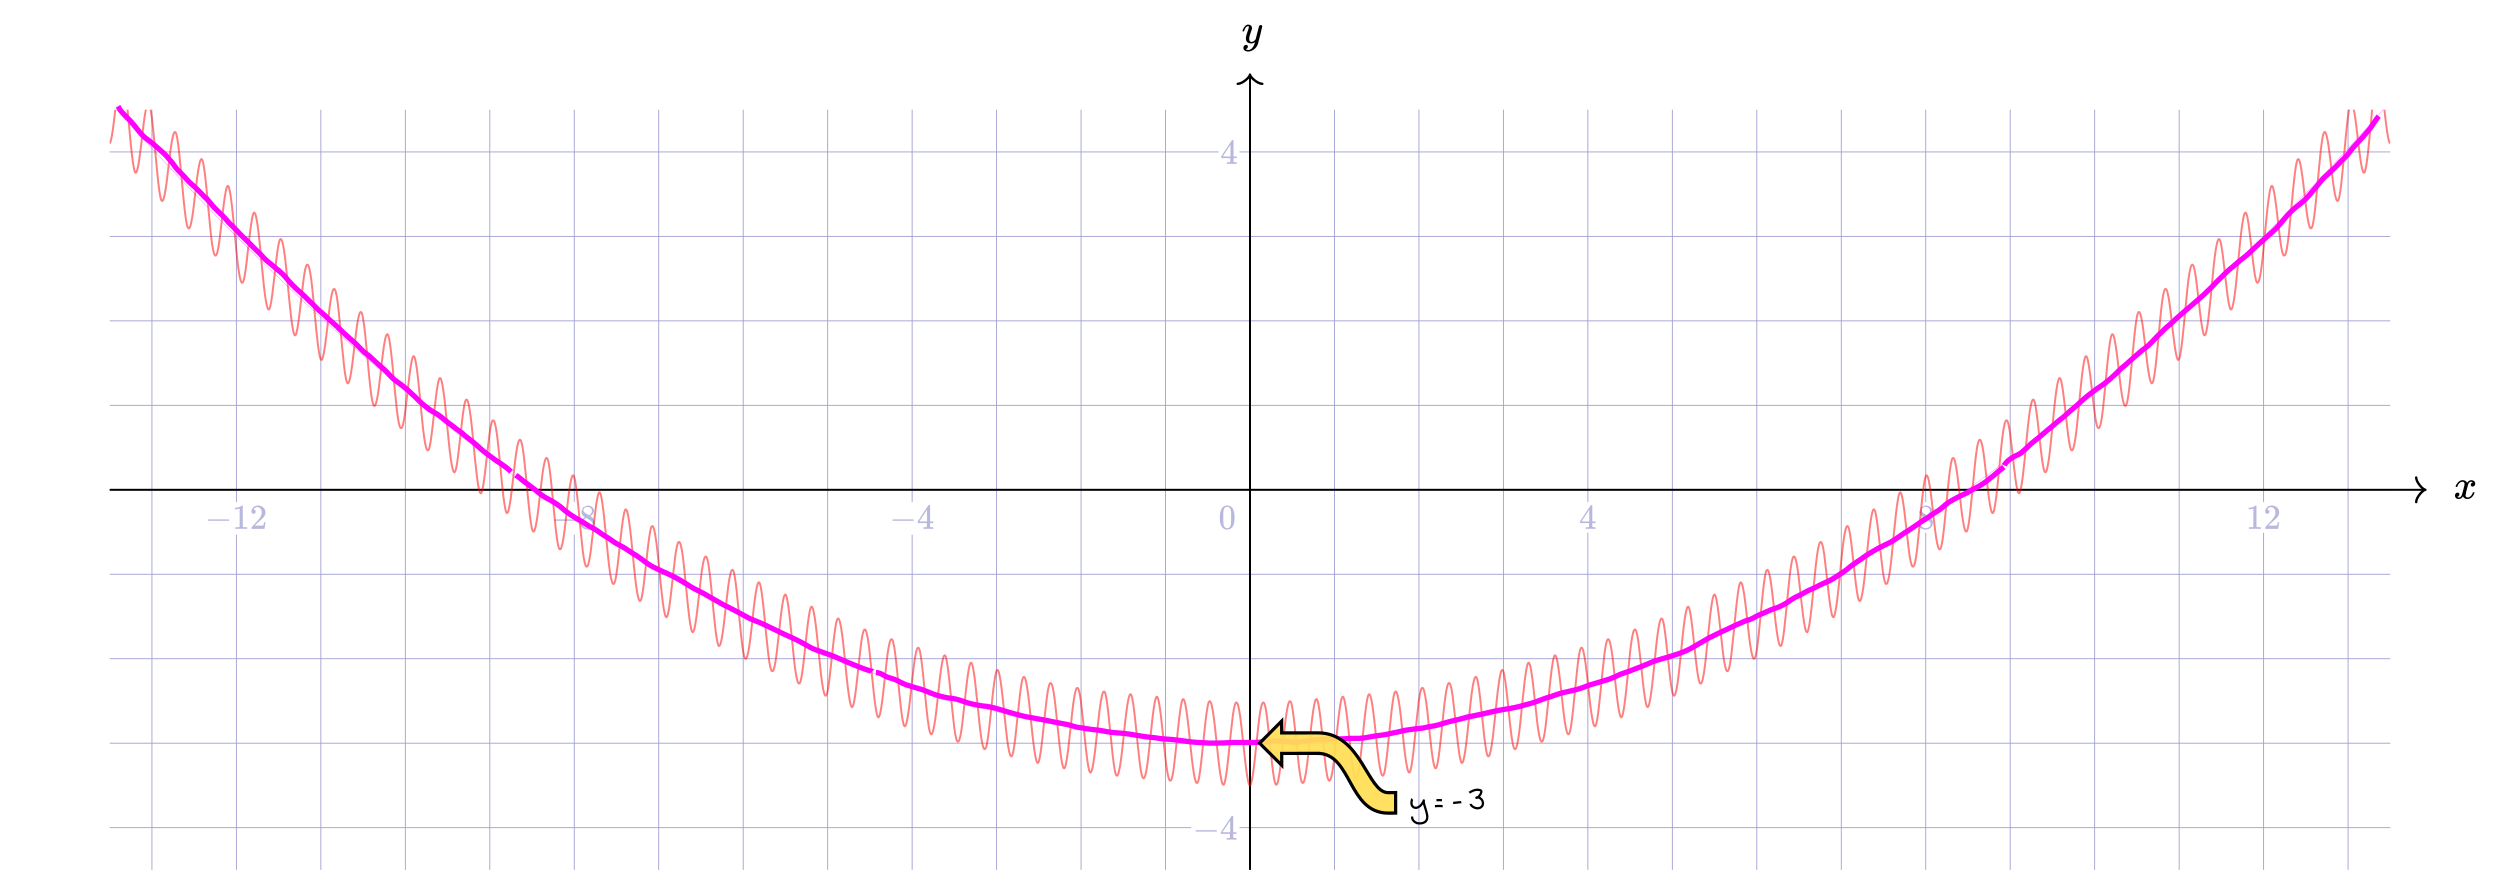 <svg xmlns="http://www.w3.org/2000/svg" xmlns:xlink="http://www.w3.org/1999/xlink" id="svg59" width="1139.5" height="406.5" preserveAspectRatio="none" version="1.1" viewBox="-50 -50 1139.5 406.5"><style id="style1" type="text/css">.grid{stroke:#9e9ed1;stroke-width:.4}.axes{stroke:#000;stroke-width:.9}.axes-arrows{stroke-width:1.1;stroke:#000;fill:none;stroke-linecap:round;stroke-linejoin:round}.axes-labels{stroke:none;fill:#000}.graph{stroke:red;stroke-width:1.7;fill:none}</style><defs id="defs1"><path id="MJMATHI-78" stroke-width="1" d="M52 289q7 42 54 97t116 56q35 0 64-18t43-45q42 63 101 63 37 0 64-22t28-59q0-29-14-47t-27-22-23-4q-19 0-31 11t-12 29q0 46 50 63-11 13-40 13-13 0-19-2-38-16-56-66-60-221-60-258 0-28 16-40t35-12q37 0 73 33t49 81q3 10 6 11t16 2h4q15 0 15-8 0-1-2-11-16-57-62-101T333-11q-70 0-106 63-41-62-94-62h-6q-49 0-70 26T35 71q0 32 19 52t45 20q43 0 43-42 0-20-12-35t-23-20-13-5l-3-1q0-1 6-4t16-7 19-3q36 0 62 45 9 16 23 68t28 108 16 66q5 27 5 39 0 28-15 40t-34 12q-40 0-75-32t-49-82q-2-9-5-10t-16-2H58q-6 6-6 11Z"/><path id="MJMATHI-79" stroke-width="1" d="M21 287q0 14 15 48t48 71 74 36q41 0 66-23t26-64q-2-19-3-21 0-3-16-46t-33-97-16-86q0-43 14-60t42-18q23 0 43 11t31 23 27 33q0 1 5 20t14 59 19 74q38 150 42 157 13 27 43 27 13 0 21-7t11-12 2-9q0-13-49-210T391-23q-28-83-97-132t-138-50q-45 0-79 22t-34 66q0 22 7 37t19 22 20 10 17 3q44 0 44-42 0-20-12-35t-23-20-13-5l-3-1q2-5 19-12t34-7h8q17 0 26 2 33 9 61 38t43 62 23 56 8 30l-6-4q-6-4-19-11T270-6q-20-5-39-5-46 0-81 22t-46 71q-1 7-1 31 0 57 35 149t35 117v14q0 3-4 7t-11 4h-4q-23 0-42-19t-30-41-17-42-8-22q-2-2-16-2H27q-6 6-6 9Z"/><path id="MJMAIN-2212" stroke-width="1" d="M84 237v13l14 20h581q15-8 15-20t-15-20H98q-14 7-14 20Z"/><path id="MJMAIN-31" stroke-width="1" d="m213 578-13-5q-14-5-40-10t-58-7H83v46h19q47 2 87 15t56 24 28 22q2 3 12 3 9 0 17-6V361l1-300q7-7 12-9t24-4 62-2h26V0h-11q-21 3-159 3-136 0-157-3H88v46h64q16 0 25 1t16 3 8 2 6 5 6 4v517Z"/><path id="MJMAIN-32" stroke-width="1" d="M109 429q-27 0-43 18t-16 44q0 71 53 123t132 52q91 0 152-56t62-145q0-43-20-82t-48-68-80-74q-36-31-100-92l-59-56 76-1q157 0 167 5 7 2 24 89v3h40v-3q-1-3-13-91T421 3V0H50v31q0 7 6 15t30 35q29 32 50 56 9 10 34 37t34 37 29 33 28 34 23 30 21 32 15 29 13 32 7 30 3 33q0 63-34 109t-97 46q-33 0-58-17t-35-33-10-19q0-1 5-1 18 0 37-14t19-46q0-25-16-42t-45-18Z"/><path id="MJMAIN-38" stroke-width="1" d="M70 417v77l54 124 124 48q71 0 126-42t55-109q0-30-11-56t-26-42-31-28-26-18-11-8l14-9 28-20q14-10 16-11 75-59 75-149 0-79-58-137T249-22q-90 0-148 51T43 155q0 108 129 180l-18 13q-21 13-27 20-57 49-57 126Zm216-31 6 4 9 6q3 2 10 7t12 10 11 12 11 13 10 16 9 17 5 20 2 22q0 43-29 73t-67 38q-7 1-33 1-41 0-77-26t-37-65q0-23 13-42t26-29 50-32q7-5 11-7l58-38ZM250 21q58 0 100 34t42 82q0 17-5 32t-12 25-22 22-23 18-29 19-27 17q-14 9-30 19t-26 17l-8 5q-6 0-29-17t-48-55-26-82q0-59 43-97t100-39Z"/><path id="MJMAIN-34" stroke-width="1" d="M462 0q-18 3-129 3-116 0-134-3h-9v46h58q7 0 17 2t14 5 7 8q1 2 1 54v50H28v46l151 231q153 232 155 233 2 2 21 2h18l6-6V211h92v-46h-92V66q0-7 6-12 8-7 57-8h29V0h-9ZM293 211v334L74 212l109-1h110Z"/><path id="MJMAIN-30" stroke-width="1" d="M96 585q56 81 153 81 48 0 96-26t78-92q37-83 37-228 0-155-43-237-20-42-55-67t-61-31-51-7q-26 0-52 6t-61 32-55 67q-43 82-43 237 0 174 57 265Zm225 12q-30 32-71 32-42 0-72-32-25-26-33-72t-8-192q0-158 8-208t36-79q28-30 69-30 40 0 68 30 29 30 36 84t8 203q0 145-8 191t-33 73Z"/><clipPath id="trbl_clip_0_1039.5_346.5_0"><path id="path1" d="M0 0h1039.5v346.5H0Z"/></clipPath><clipPath id="trbl_clip_0_1039.5_346.5_0-9"><path id="path1-0" d="M0 0h1039.5v346.5H0Z"/></clipPath></defs><g id="grid"><path id="path2" d="M19.25 346.5V0" class="grid"/><path id="path3" d="M57.75 346.5V193.698m0-14.85V0" class="grid"/><path id="path4" d="M96.25 346.5V0" class="grid"/><path id="path5" d="M134.75 346.5V0" class="grid"/><path id="path6" d="M173.25 346.5V0" class="grid"/><path id="path7" d="M211.75 346.5V193.7m0-14.852V0" class="grid"/><path id="path8" d="M250.25 346.5V0" class="grid"/><path id="path9" d="M288.75 346.5V0" class="grid"/><path id="path10" d="M327.25 346.5V0" class="grid"/><path id="path11" d="M365.75 346.5V193.7m0-14.852V0" class="grid"/><path id="path12" d="M404.25 346.5V0" class="grid"/><path id="path13" d="M442.75 346.5V0" class="grid"/><path id="path14" d="M481.25 346.5V0" class="grid"/><path id="path15" d="M519.75 346.5V0" class="grid"/><path id="path16" d="M558.25 346.5V0" class="grid"/><path id="path17" d="M596.75 346.5V0" class="grid"/><path id="path18" d="M635.25 346.5V0" class="grid"/><path id="path19" d="M673.75 346.5V192.824m0-13.976V0" class="grid"/><path id="path20" d="M712.25 346.5V0" class="grid"/><path id="path21" d="M750.75 346.5V0" class="grid"/><path id="path22" d="M789.25 346.5V0" class="grid"/><path id="path23" d="M827.75 346.5V192.824m0-13.976V0" class="grid"/><path id="path24" d="M866.25 346.5V0" class="grid"/><path id="path25" d="M904.75 346.5V0" class="grid"/><path id="path26" d="M943.25 346.5V0" class="grid"/><path id="path27" d="M981.75 346.5V192.83m0-13.982V0" class="grid"/><path id="path28" d="M1020.25 346.5V0" class="grid"/><path id="path29" d="M0 327.25h492.887m22.064 0H1039.5" class="grid"/><path id="path30" d="M0 288.75h1039.5" class="grid"/><path id="path31" d="M0 250.25h1039.5" class="grid"/><path id="path32" d="M0 211.75h1039.5" class="grid"/><path id="path33" d="M0 173.25h1039.5" class="grid"/><path id="path34" d="M0 134.75h1039.5" class="grid"/><path id="path35" d="M0 96.25h1039.5" class="grid"/><path id="path36" d="M0 57.75h1039.5" class="grid"/><path id="path37" d="M0 19.25h505.475m9.476 0H1039.5" class="grid"/></g><g id="axes"><path id="path38" d="M0 173.25h1055.496" class="axes"/><path id="path39" d="M519.75 346.5V-15.996" class="axes"/></g><g id="axes arrows"><path id="path40" d="M1051.297 167.652c0 2.239 3.149 5.598 4.199 5.598-1.05 0-4.2 3.36-4.2 5.598" class="axes-arrows"/><path id="path41" d="M514.152-11.797c2.239 0 5.598-3.149 5.598-4.199 0 1.05 3.36 4.2 5.598 4.2" class="axes-arrows"/></g><g id="axes labels"><g id="g41" class="axes-labels" transform="matrix(.019 0 0 -.019 1068.292 177.25)"><use xlink:href="#MJMATHI-78" id="use41" x="0" y="0"/></g><g id="g42" class="axes-labels" transform="matrix(.019 0 0 -.019 515.931 -30.392)"><use xlink:href="#MJMATHI-79" id="use42" x="0" y="0"/></g></g><g id="notch labels" style="stroke:none;fill:#b8b8de"><g id="g46" transform="matrix(.016 0 0 -.016 43.371 191.054)"><use xlink:href="#MJMAIN-2212" id="use43" x="0" y="0"/><g id="g45" transform="translate(778)"><use xlink:href="#MJMAIN-31" id="use44"/><use xlink:href="#MJMAIN-32" id="use45" x="500" y="0"/></g></g><g id="g47" transform="matrix(.016 0 0 -.016 201.414 191.056)"><use xlink:href="#MJMAIN-2212" id="use46" x="0" y="0"/><use xlink:href="#MJMAIN-38" id="use47" x="778" y="0"/></g><g id="g49" transform="matrix(.016 0 0 -.016 355.414 191.056)"><use xlink:href="#MJMAIN-2212" id="use48" x="0" y="0"/><use xlink:href="#MJMAIN-34" id="use49" x="778" y="0"/></g><g id="g50" transform="matrix(.016 0 0 -.016 505.37 191.05)"><use xlink:href="#MJMAIN-30" id="use50" x="0" y="0"/></g><g id="g51" transform="matrix(.016 0 0 -.016 669.707 191.05)"><use xlink:href="#MJMAIN-34" id="use51" x="0" y="0"/></g><g id="g52" transform="matrix(.016 0 0 -.016 823.707 191.05)"><use xlink:href="#MJMAIN-38" id="use52" x="0" y="0"/></g><g id="g54" transform="matrix(.016 0 0 -.016 973.661 191.055)"><use xlink:href="#MJMAIN-31" id="use53"/><use xlink:href="#MJMAIN-32" id="use54" x="500" y="0"/></g><g id="g56" transform="matrix(.016 0 0 -.016 493.583 332.711)"><use xlink:href="#MJMAIN-2212" id="use55" x="0" y="0"/><use xlink:href="#MJMAIN-34" id="use56" x="778" y="0"/></g><g id="g57" transform="matrix(.016 0 0 -.016 506.17 24.709)"><use xlink:href="#MJMAIN-34" id="use57" x="0" y="0"/></g></g><g id="layer5"><g id="g58-4" clip-path="url(#trbl_clip_0_1039.5_346.5_0-9)" style="fill:none;fill-opacity:1;stroke:red;stroke-opacity:.502;stroke-width:.9;stroke-dasharray:none" transform="translate(-.037)"><path id="path57-0" d="M0 15.34c1.283-.816 2.567-16.488 3.85-25.601 1.283-9.114 2.567-7.031 3.85 5.429s2.567 30.441 3.85 33.214c1.283 2.772 2.567-10.264 3.85-21.033 1.283-10.769 2.567-13.918 3.85-3.76 1.283 10.16 2.567 29.769 3.85 36.02 1.283 6.252 2.567-2.997 3.85-14.452 1.283-11.454 2.567-19.473 3.85-12.314C32.083 20 33.367 39.787 34.65 49.13s2.567 4.726 3.85-6.392 2.567-23.26 3.85-19.563c1.283 3.697 2.567 22.19 3.85 33.987 1.283 11.798 2.567 12.288 3.85 2.498s2.567-24.981 3.85-24.935c1.283.047 2.567 15.88 3.85 29.296 1.283 13.417 2.567 19.08 3.85 11.502 1.283-7.578 2.567-24.505 3.85-28.01 1.283-3.505 2.567 8.51 3.85 22.579 1.283 14.07 2.567 24.556 3.85 19.895 1.283-4.661 2.567-21.875 3.85-28.551 1.283-6.676 2.567.662 3.85 14.363 1.283 13.701 2.567 28.275 3.85 27.001 1.283-1.274 2.567-17.304 3.85-26.522s2.567-7.043 3.85 5.296c1.283 12.338 2.567 29.936 3.85 32.246 1.283 2.311 2.567-11.163 3.85-22.093s2.567-13.996 3.85-3.908c1.283 10.088 2.567 29.4 3.85 35.205 1.283 5.806 2.567-3.946 3.85-15.625 1.283-11.678 2.567-19.648 3.85-12.523s2.567 26.706 3.85 35.635c1.283 8.928 2.567 3.767 3.85-7.64 1.283-11.406 2.567-23.556 3.85-19.871 1.283 3.685 2.567 22.063 3.85 33.492 1.283 11.43 2.567 11.358 3.85 1.22s2.567-25.413 3.85-25.375c1.283.037 2.567 15.836 3.85 28.941 1.283 13.106 2.567 18.215 3.85 10.238s2.567-25.074 3.85-28.603c1.283-3.528 2.567 8.516 3.85 22.337s2.567 23.787 3.85 18.69c1.283-5.097 2.567-22.574 3.85-29.305 1.283-6.731 2.567.68 3.85 14.197s2.567 27.626 3.85 25.894c1.283-1.731 2.567-18.115 3.85-27.434 1.283-9.319 2.567-7.051 3.85 5.163s2.567 29.421 3.85 31.27c1.283 1.85 2.567-12.06 3.85-23.147 1.283-11.087 2.567-14.068 3.85-4.054s2.567 29.024 3.85 34.381c1.283 5.358 2.567-4.893 3.85-16.791 1.283-11.9 2.567-19.818 3.85-12.728 1.283 7.09 2.567 26.46 3.85 34.973 1.283 8.511 2.567 2.807 3.85-8.884 1.283-11.69 2.567-23.844 3.85-20.173 1.283 3.672 2.567 21.93 3.85 32.988s2.567 10.424 3.85-.058 2.567-25.835 3.85-25.806c1.283.029 2.567 15.788 3.85 28.579 1.283 12.79 2.567 17.343 3.85 8.971s2.567-25.634 3.85-29.185c1.283-3.55 2.567 8.52 3.85 22.09 1.283 13.568 2.567 23.01 3.85 17.479 1.283-5.532 2.567-23.265 3.85-30.05 1.283-6.784 2.567.7 3.85 14.028 1.283 13.328 2.567 26.97 3.85 24.78 1.283-2.188 2.567-18.92 3.85-28.336 1.283-9.417 2.567-7.058 3.85 5.028 1.283 12.086 2.567 28.898 3.85 30.285 1.283 1.387 2.567-12.95 3.85-24.191 1.283-11.242 2.567-14.137 3.85-4.199s2.567 28.639 3.85 33.547c1.283 4.909 2.567-5.837 3.85-17.952 1.283-12.115 2.567-19.979 3.85-12.926 1.283 7.052 2.567 26.206 3.85 34.299s2.567 1.847 3.85-10.123c1.283-11.971 2.567-24.125 3.85-20.467 1.283 3.657 2.567 21.79 3.85 32.473 1.283 10.684 2.567 9.487 3.85-1.335 1.283-10.823 2.567-26.249 3.85-26.228 1.283.02 2.567 15.736 3.85 28.208 1.283 12.472 2.567 16.468 3.85 7.703s2.567-26.187 3.85-29.758c1.283-3.571 2.567 8.523 3.85 21.835 1.283 13.312 2.567 22.228 3.85 16.264 1.283-5.963 2.567-23.948 3.85-30.782 1.283-6.835 2.567.718 3.85 13.854s2.567 26.304 3.85 23.659c1.283-2.645 2.567-19.718 3.85-29.23 1.283-9.51 2.567-7.06 3.85 4.894s2.567 28.366 3.85 29.291c1.283.925 2.567-13.837 3.85-25.228 1.283-11.391 2.567-14.2 3.85-4.341 1.283 9.858 2.567 28.245 3.85 32.703 1.283 4.458 2.567-6.78 3.85-19.107 1.283-12.327 2.567-20.133 3.85-13.12s2.567 25.945 3.85 33.616c1.283 7.672 2.567.887 3.85-11.36s2.567-24.396 3.85-20.754c1.283 3.643 2.567 21.644 3.85 31.95 1.283 10.306 2.567 8.548 3.85-2.611 1.283-11.16 2.567-26.654 3.85-26.642 1.283.013 2.567 15.68 3.85 27.83 1.283 12.149 2.567 15.587 3.85 6.432s2.567-26.73 3.85-30.32c1.283-3.591 2.567 8.522 3.85 21.574 1.283 13.052 2.567 21.439 3.85 15.045s2.567-24.624 3.85-31.507c1.283-6.882 2.567.737 3.85 13.677s2.567 25.631 3.85 22.532c1.283-3.1 2.567-20.51 3.85-30.113 1.283-9.602 2.567-7.061 3.85 4.757 1.283 11.82 2.567 27.826 3.85 28.289 1.283.462 2.567-14.72 3.85-26.257 1.283-11.538 2.567-14.257 3.85-4.481s2.567 27.842 3.85 31.85c1.283 4.006 2.567-7.72 3.85-20.256 1.283-12.535 2.567-20.282 3.85-13.31 1.283 6.972 2.567 25.675 3.85 32.923 1.283 7.248 2.567-.073 3.85-12.592 1.283-12.52 2.567-24.66 3.85-21.034 1.283 3.626 2.567 21.49 3.85 31.416 1.283 9.925 2.567 7.607 3.85-3.887 1.283-11.493 2.567-27.05 3.85-27.045 1.283.004 2.567 15.618 3.85 27.441 1.283 11.823 2.567 14.702 3.85 5.16 1.283-9.54 2.567-27.263 3.85-30.873 1.283-3.609 2.567 8.52 3.85 21.308s2.567 20.643 3.85 13.82c1.283-6.821 2.567-25.291 3.85-32.22 1.283-6.927 2.567.757 3.85 13.496 1.283 12.74 2.567 24.95 3.85 21.397 1.283-3.554 2.567-21.295 3.85-30.986 1.283-9.69 2.567-7.06 3.85 4.62S518.467 308 519.75 308s2.567-15.597 3.85-27.277c1.283-11.68 2.567-14.31 3.85-4.62 1.283 9.691 2.567 27.432 3.85 30.986 1.283 3.554 2.567-8.657 3.85-21.397 1.283-12.74 2.567-20.423 3.85-13.495 1.283 6.928 2.567 25.398 3.85 32.22 1.283 6.822 2.567-1.033 3.85-13.82 1.283-12.789 2.567-24.918 3.85-21.309 1.283 3.61 2.567 21.332 3.85 30.874 1.283 9.541 2.567 6.662 3.85-5.16 1.283-11.824 2.567-27.438 3.85-27.442 1.283-.004 2.567 15.552 3.85 27.045 1.283 11.494 2.567 13.812 3.85 3.887 1.283-9.925 2.567-27.79 3.85-31.416 1.283-3.627 2.567 8.515 3.85 21.034 1.283 12.52 2.567 19.84 3.85 12.592 1.283-7.248 2.567-25.951 3.85-32.923 1.283-6.972 2.567.775 3.85 13.31s2.567 24.262 3.85 20.255c1.283-4.007 2.567-22.073 3.85-31.85 1.283-9.775 2.567-7.056 3.85 4.482 1.283 11.537 2.567 26.72 3.85 26.257 1.283-.463 2.567-16.47 3.85-28.289 1.283-11.818 2.567-14.36 3.85-4.757S614.717 294.2 616 297.3c1.283 3.1 2.567-9.592 3.85-22.532s2.567-20.559 3.85-13.677c1.283 6.883 2.567 25.113 3.85 31.507 1.283 6.394 2.567-1.993 3.85-15.045s2.567-25.165 3.85-21.574c1.283 3.59 2.567 21.165 3.85 30.32 1.283 9.155 2.567 5.717 3.85-6.432 1.283-12.15 2.567-27.817 3.85-27.83 1.283-.012 2.567 15.482 3.85 26.642s2.567 12.917 3.85 2.611 2.567-28.307 3.85-31.95c1.283-3.642 2.567 8.507 3.85 20.754 1.283 12.247 2.567 19.032 3.85 11.36 1.283-7.671 2.567-26.603 3.85-33.616 1.283-7.013 2.567.793 3.85 13.12s2.567 23.565 3.85 19.107c1.283-4.458 2.567-22.845 3.85-32.703 1.283-9.858 2.567-7.05 3.85 4.34 1.283 11.392 2.567 26.154 3.85 25.23 1.283-.926 2.567-17.338 3.85-29.292s2.567-14.404 3.85-4.893c1.283 9.51 2.567 26.584 3.85 29.229 1.283 2.645 2.567-10.523 3.85-23.66 1.283-13.135 2.567-20.688 3.85-13.853 1.283 6.834 2.567 24.819 3.85 30.782 1.283 5.964 2.567-2.952 3.85-16.264s2.567-25.406 3.85-21.835c1.283 3.571 2.567 20.993 3.85 29.758s2.567 4.769 3.85-7.703c1.283-12.472 2.567-28.188 3.85-28.208 1.283-.02 2.567 15.405 3.85 26.228 1.283 10.822 2.567 12.019 3.85 1.335 1.283-10.683 2.567-28.816 3.85-32.473 1.283-3.658 2.567 8.496 3.85 20.467 1.283 11.97 2.567 18.216 3.85 10.123 1.283-8.093 2.567-27.247 3.85-34.3 1.283-7.052 2.567.812 3.85 12.927s2.567 22.86 3.85 17.952c1.283-4.908 2.567-23.61 3.85-33.547 1.283-9.938 2.567-7.043 3.85 4.199 1.283 11.24 2.567 25.578 3.85 24.191 1.283-1.387 2.567-18.199 3.85-30.285 1.283-12.086 2.567-14.445 3.85-5.028 1.283 9.416 2.567 26.148 3.85 28.336 1.283 2.19 2.567-11.452 3.85-24.78 1.283-13.328 2.567-20.812 3.85-14.028 1.283 6.785 2.567 24.518 3.85 30.05 1.283 5.531 2.567-3.911 3.85-17.48s2.567-25.64 3.85-22.089c1.283 3.55 2.567 20.813 3.85 29.185s2.567 3.82 3.85-8.971c1.283-12.79 2.567-28.55 3.85-28.58 1.283-.028 2.567 15.325 3.85 25.807s2.567 11.116 3.85.058 2.567-29.316 3.85-32.988c1.283-3.671 2.567 8.483 3.85 20.173 1.283 11.69 2.567 17.395 3.85 8.884 1.283-8.512 2.567-27.883 3.85-34.973s2.567.829 3.85 12.728c1.283 11.898 2.567 22.149 3.85 16.791 1.283-5.357 2.567-24.367 3.85-34.381s2.567-7.033 3.85 4.054c1.283 11.088 2.567 24.996 3.85 23.147 1.283-1.849 2.567-19.056 3.85-31.27 1.283-12.214 2.567-14.482 3.85-5.163 1.283 9.32 2.567 25.703 3.85 27.434 1.283 1.732 2.567-12.377 3.85-25.894 1.283-13.517 2.567-20.928 3.85-14.197 1.283 6.731 2.567 24.208 3.85 29.305 1.283 5.097 2.567-4.869 3.85-18.69 1.283-13.82 2.567-25.865 3.85-22.337 1.283 3.529 2.567 20.626 3.85 28.603s2.567 2.868 3.85-10.238c1.283-13.105 2.567-28.904 3.85-28.941 1.283-.038 2.567 15.237 3.85 25.375s2.567 10.21 3.85-1.22c1.283-11.429 2.567-29.807 3.85-33.492 1.283-3.685 2.567 8.465 3.85 19.872 1.283 11.406 2.567 16.567 3.85 7.639 1.283-8.929 2.567-28.51 3.85-35.635 1.283-7.125 2.567.845 3.85 12.523 1.283 11.679 2.567 21.43 3.85 15.625s2.567-25.117 3.85-35.205c1.283-10.088 2.567-7.022 3.85 3.908s2.567 24.404 3.85 22.093c1.283-2.31 2.567-19.908 3.85-32.246 1.283-12.339 2.567-14.514 3.85-5.296s2.567 25.248 3.85 26.522c1.283 1.274 2.567-13.3 3.85-27.001s2.567-21.04 3.85-14.363c1.283 6.676 2.567 23.89 3.85 28.551 1.283 4.661 2.567-5.826 3.85-19.895 1.283-14.07 2.567-26.084 3.85-22.579 1.283 3.505 2.567 20.432 3.85 28.01 1.283 7.578 2.567 1.915 3.85-11.502 1.283-13.416 2.567-29.25 3.85-29.296 1.283-.046 2.567 15.145 3.85 24.935s2.567 9.3 3.85-2.498c1.283-11.797 2.567-30.29 3.85-33.987 1.283-3.697 2.567 8.445 3.85 19.563 1.283 11.118 2.567 15.735 3.85 6.392s2.567-29.129 3.85-36.287c1.283-7.16 2.567.86 3.85 12.314 1.283 11.455 2.567 20.704 3.85 14.452 1.283-6.251 2.567-25.86 3.85-36.02 1.283-10.158 2.567-7.009 3.85 3.76s2.567 23.805 3.85 21.033c1.283-2.773 2.567-20.755 3.85-33.214 1.283-12.46 2.567-14.543 3.85-5.43 1.283 9.114 2.567 24.786 3.85 25.602" class="graph" style="fill:none;stroke:red;stroke-width:.9;fill-opacity:1;stroke-opacity:.502;stroke-dasharray:none"/></g></g><g id="layer12" style="display:inline"><g id="g59" clip-path="url(#trbl_clip_0_1039.5_346.5_0)" style="stroke-width:.1;stroke-dasharray:none"><path id="path58" d="M0-3.61A1564.957 1564.957 0 0 0 15.4 13.46a1488.996 1488.996 0 0 0 15.4 16.555 1417.872 1417.872 0 0 0 15.4 16.042 1347.511 1347.511 0 0 0 15.4 15.528A1281.793 1281.793 0 0 0 77 76.599a1220.451 1220.451 0 0 0 15.4 14.502 1159.97 1159.97 0 0 0 15.4 13.988 1104.709 1104.709 0 0 0 15.4 13.475 1050.353 1050.353 0 0 0 15.4 12.962 999.907 999.907 0 0 0 15.4 12.448 952.25 952.25 0 0 0 15.4 11.935 908.156 908.156 0 0 0 15.4 11.422 864.99 864.99 0 0 0 15.4 10.908 825.217 825.217 0 0 0 15.4 10.395 788.651 788.651 0 0 0 15.4 9.882 753.002 753.002 0 0 0 15.4 9.368 721.077 721.077 0 0 0 15.4 8.855 690.05 690.05 0 0 0 15.4 8.342 661.87 661.87 0 0 0 15.4 7.828 635.794 635.794 0 0 0 15.4 7.315 612.334 612.334 0 0 0 15.4 6.802 589.71 589.71 0 0 0 15.4 6.288 569.577 569.577 0 0 0 15.4 5.775 551.828 551.828 0 0 0 15.4 5.262 534.863 534.863 0 0 0 15.4 4.748 520.666 520.666 0 0 0 15.4 4.235 507.222 507.222 0 0 0 15.4 3.722 495.949 495.949 0 0 0 19.25 3.93 484.174 484.174 0 0 0 19.25 3.128 475.363 475.363 0 0 0 19.25 2.326 468.576 468.576 0 0 0 23.1 1.733 461.923 461.923 0 0 0 42.35.176 464.52 464.52 0 0 0 30.8-2.31 470.556 470.556 0 0 0 19.25-2.487 478.77 478.77 0 0 0 19.25-3.288 488.578 488.578 0 0 0 15.4-3.208 498.612 498.612 0 0 0 15.4-3.722 510.303 510.303 0 0 0 15.4-4.235 524.178 524.178 0 0 0 15.4-4.748 539.313 539.313 0 0 0 15.4-5.262 555.707 555.707 0 0 0 15.4-5.775 574.971 574.971 0 0 0 15.4-6.288 595.598 595.598 0 0 0 15.4-6.802 618.161 618.161 0 0 0 15.4-7.315 642.12 642.12 0 0 0 15.4-7.828 668.717 668.717 0 0 0 15.4-8.342 697.433 697.433 0 0 0 15.4-8.855 729.022 729.022 0 0 0 15.4-9.368 762.224 762.224 0 0 0 15.4-9.882 797.015 797.015 0 0 0 15.4-10.395 835.709 835.709 0 0 0 15.4-10.908 876.149 876.149 0 0 0 15.4-11.422 919.155 919.155 0 0 0 15.4-11.935 963.91 963.91 0 0 0 15.4-12.448 1012.256 1012.256 0 0 0 15.4-12.962 1063.413 1063.413 0 0 0 15.4-13.475 1118.516 1118.516 0 0 0 15.4-13.988 1175.617 1175.617 0 0 0 15.4-14.502 1234.637 1234.637 0 0 0 15.4-15.015 1299.132 1299.132 0 0 0 15.4-15.528 1365.736 1365.736 0 0 0 15.4-16.042 1435.681 1435.681 0 0 0 15.4-16.555 1507.657 1507.657 0 0 0 15.4-17.068" style="stroke-width:.1;stroke-dasharray:none;stroke:#f0f;fill:none"/></g></g><g id="layer15" style="display:inline"><path id="path84" d="M1034.23 2.95c-1.052 1.276-1.936 2.67-2.857 4.039-.604.977-1.334 1.868-2.075 2.744-.76.908-1.528 1.813-2.318 2.696a553.938 553.938 0 0 1-2.797 3.041c-.923 1.037-1.878 2.044-2.729 3.143a21.964 21.964 0 0 1-2.297 2.842c-.564.62-1.202 1.161-1.798 1.747a67.089 67.089 0 0 0-2.507 2.61c-1.083 1.143-2.31 2.133-3.434 3.23-.867.884-1.857 1.63-2.706 2.531-.784.908-1.53 1.849-2.285 2.781-.843 1.056-1.771 2.037-2.632 3.077-.938 1.15-1.895 2.287-2.946 3.336-1.072 1.084-2.258 2.04-3.459 2.975-1.224.953-2.403 1.96-3.487 3.07-1.229 1.148-2.272 2.47-3.355 3.75-1.137 1.318-2.238 2.666-3.451 3.914-1.276 1.204-2.616 2.338-3.91 3.52-1.284 1.18-2.618 2.301-3.912 3.469a296.731 296.731 0 0 1-3.897 3.628 44.705 44.705 0 0 1-3.446 2.944c-1.443 1.092-2.788 2.303-4.155 3.487-1.494 1.161-2.873 2.446-4.211 3.78-1.2 1.218-2.466 2.366-3.655 3.595-1.157 1.312-2.41 2.534-3.676 3.74-1.336 1.35-2.766 2.604-4.2 3.848a1029.44 1029.44 0 0 1-4.618 3.972c-1.198 1.011-2.39 2.03-3.56 3.075-.821.761-1.706 1.449-2.502 2.237-1.053 1.092-2.23 2.044-3.392 3.013-1.143.977-2.161 2.082-3.236 3.13-1.192 1.085-2.294 2.26-3.406 3.425-1.101 1.288-2.386 2.401-3.725 3.433-1.309.93-2.512 1.992-3.725 3.04-1.31 1.167-2.64 2.31-3.941 3.486-.931.927-1.997 1.698-2.984 2.56-.778.68-1.494 1.422-2.208 2.166-.768.728-1.56 1.43-2.329 2.157-.95.869-1.974 1.651-2.96 2.478-1.018.797-2.113 1.485-3.183 2.206-1.15.831-2.283 1.682-3.42 2.53a59.355 59.355 0 0 0-3.245 2.661c-.852.76-1.68 1.544-2.526 2.309-.906.796-1.826 1.577-2.755 2.347-1.103.889-2.116 1.88-3.169 2.827-.844.787-1.81 1.42-2.692 2.162-.841.688-1.666 1.395-2.488 2.107-1.044.884-2.12 1.73-3.173 2.602-1.07.93-2.142 1.86-3.225 2.776-.983.8-1.982 1.58-2.971 2.371-.85.697-1.645 1.457-2.433 2.223-.68.664-1.409 1.274-2.116 1.908a7.698 7.698 0 0 1-1.773 1.345c-.88.402-1.759.788-2.602 1.263-.93.54-1.799 1.183-2.613 1.884-.566.587-1.166 1.207-1.546 1.938" style="display:inline;fill:none;fill-opacity:.933;stroke:#f0f;stroke-width:2.4;stroke-dasharray:none"/><path id="path86" d="m586.031 283.88.191-.037c.785-.161 1.56-.366 2.343-.534.996-.247 1.994-.486 3.016-.603 1.049-.12 2.085-.315 3.132-.447 1.011-.139 2.031-.225 3.047-.323.827-.087 1.632-.257 2.438-.456.971-.232 1.961-.373 2.947-.529a30.911 30.911 0 0 0 3.464-.854 96.448 96.448 0 0 1 4.314-1.247c1.58-.403 3.175-.733 4.75-1.15 1.714-.443 3.388-1.04 5.15-1.285 1.779-.334 3.546-.72 5.316-1.099 1.668-.385 3.336-.773 5.005-1.153 1.23-.238 2.46-.479 3.693-.703 1.305-.232 2.621-.403 3.922-.66 1.702-.337 3.411-.649 5.076-1.145 1.645-.455 3.299-.88 4.939-1.352 1.386-.481 2.769-.972 4.14-1.49 1.277-.486 2.561-.926 3.889-1.26 1.518-.551 3.027-1.143 4.589-1.565 1.855-.473 3.734-.849 5.591-1.317 1.537-.359 3.066-.742 4.54-1.313 1.112-.403 2.195-.884 3.329-1.225 1.28-.37 2.561-.737 3.838-1.12 1.621-.516 3.259-.978 4.879-1.498a48.137 48.137 0 0 0 4.668-2.048c1.476-.582 2.998-1.038 4.487-1.587 1.502-.557 2.975-1.187 4.491-1.71 1.46-.59 2.915-1.198 4.368-1.806 1.324-.574 2.654-1.131 4.05-1.513 1.338-.39 2.666-.813 4.016-1.157 1.643-.49 3.273-1.02 4.899-1.56 1.509-.52 3-1.092 4.458-1.74a44.874 44.874 0 0 0 3.775-2.062 461.82 461.82 0 0 1 3.48-2.011c1.381-.8 2.747-1.635 4.208-2.288 1.339-.646 2.657-1.332 4.003-1.963 1.371-.646 2.769-1.235 4.125-1.912 1.498-.73 2.995-1.46 4.546-2.075 1.172-.51 2.323-1.082 3.56-1.429.972-.31 1.932-.664 2.82-1.172a23.566 23.566 0 0 1 3.309-1.602c1.12-.492 2.242-.978 3.358-1.477 1.03-.459 2.074-.878 3.156-1.2 1.011-.361 2.014-.754 2.96-1.265 1.303-.685 2.567-1.434 3.744-2.32a22.528 22.528 0 0 1 3.84-2.114c1.46-.716 2.843-1.57 4.3-2.29 1.306-.608 2.641-1.155 3.912-1.836 1.112-.567 2.23-1.13 3.377-1.625 1.233-.524 2.468-1.046 3.634-1.708 1.164-.7 2.276-1.481 3.425-2.205 1.133-.72 2.231-1.49 3.29-2.313.965-.767 1.885-1.597 2.92-2.272.926-.653 1.846-1.313 2.799-1.925 1.238-.848 2.43-1.761 3.701-2.564 1.65-1.015 3.312-2.013 5.017-2.938 1.784-.93 3.6-1.793 5.406-2.68a42.055 42.055 0 0 0 3.406-2.19c1.056-.7 2.085-1.437 3.128-2.156.992-.622 2.018-1.196 2.968-1.882 1.197-.836 2.418-1.637 3.6-2.493 1.42-.95 2.886-1.825 4.295-2.79 1.282-.939 2.595-1.83 3.973-2.628 1.078-.666 2.032-1.472 2.97-2.317.9-.78 1.856-1.501 2.871-2.13a71.094 71.094 0 0 1 4.201-2.297c1.188-.564 2.4-1.077 3.57-1.678 1.161-.644 2.25-1.413 3.457-1.978 1.048-.55 2.122-1.06 3.095-1.736.897-.603 1.83-1.16 2.64-1.883a58.048 58.048 0 0 1 2.455-1.918c.812-.66 1.586-1.362 2.36-2.066.894-.724 1.813-1.415 2.718-2.123" style="display:inline;fill:none;fill-opacity:.933;stroke:#f0f;stroke-width:2.4;stroke-dasharray:none"/><path id="path85" d="M586.927 284.804" style="display:inline;fill:none;fill-opacity:.933;stroke:#f0f;stroke-width:2.4;stroke-dasharray:none"/><path id="path83" d="m349.227 256.545.237.02c.493.049.983.13 1.45.301.606.217 1.186.463 1.72.83.738.4 1.457.839 2.278 1.062.859.302 1.737.542 2.598.834.929.328 1.797.786 2.673 1.228 1.136.578 2.268 1.162 3.504 1.516 1.192.382 2.386.76 3.59 1.103 1.294.394 2.62.697 3.872 1.213 1.031.384 2.047.803 3.062 1.226.81.345 1.636.644 2.484.885.914.307 1.844.564 2.785.778 1.186.294 2.387.562 3.603.693 1.38.135 2.734.388 4.053.818 1.396.415 2.756.935 4.148 1.363 1.167.322 2.347.612 3.54.826 1.432.276 2.867.545 4.323.656 1.494.201 2.981.473 4.435.87 1.174.319 2.327.712 3.507 1.013 1.104.34 2.197.713 3.312 1.02 1.306.362 2.6.77 3.925 1.068 1.444.378 2.893.751 4.367 1.002 1.095.177 2.19.366 3.278.583 1.055.23 2.126.387 3.187.583 1.45.273 2.903.534 4.342.857 1.627.326 3.256.637 4.888.942 1.197.247 2.41.433 3.58.79 1.066.317 2.12.687 3.22.878 1.233.192 2.469.366 3.702.561 1.37.235 2.74.435 4.124.565 1.351.128 2.693.34 4.03.568 1.015.212 2.033.41 3.063.545 1.388.15 2.777.27 4.168.377 1.145.108 2.294.176 3.43.368 1.344.145 2.672.388 4.005.61 1.287.224 2.581.4 3.866.63 1.327.172 2.657.318 3.989.442 1.419.16 2.823.407 4.24.578 1.542.131 3.089.183 4.627.349 1.6.182 3.198.362 4.794.57 1.127.161 2.251.342 3.386.446 1.098.144 2.202.21 3.305.304 1.298.09 2.602.086 3.898.21 1.252.08 2.503.096 3.757.072 1.606-.015 3.211-.045 4.816-.104 1.783-.076 3.566-.202 5.352-.163 1.507 0 3.014 0 4.521.002 1.104 0 2.207.003 3.31-.01.83-.016 1.658-.05 2.483-.137a37.986 37.986 0 0 1 3.473-.187c1.476-.073 2.946-.207 4.416-.34 1.276-.052 2.545-.077 3.808.15 1.194.17 2.39.35 3.595.43 1.01.055 2.012.005 3.01-.177.992-.162 1.988-.31 2.986-.43 1.094-.139 2.172-.362 3.267-.488 1.283-.1 2.564-.215 3.853-.194 1.522-.037 3.042-.106 4.561-.206 1.561-.065 3.124-.02 4.686-.065a41.492 41.492 0 0 0 3.217-.205c1.224-.066 2.45-.01 3.675-.028a22.82 22.82 0 0 0 2.76-.167c1.3-.173 2.752-.437 4.038-.687 1.273-.248 3.31-.469 4.898-.696 1.537-.22 4.051-.776 5.895-1.197" style="display:inline;fill:none;fill-opacity:.933;stroke:#f0f;stroke-width:2.4;stroke-dasharray:none"/><path id="path81-0" d="M346.243 255.64c-1.369-.386-2.698-.896-4.026-1.397a343.997 343.997 0 0 1-5.964-2.416c-1.594-.666-3.163-1.385-4.755-2.055a51.923 51.923 0 0 0-4.742-1.821c-1.453-.478-2.87-1.055-4.317-1.55a21.318 21.318 0 0 1-2.808-1.178c-1.1-.572-2.154-1.22-3.241-1.812-1.279-.728-2.603-1.372-3.917-2.033-1.315-.645-2.659-1.23-3.99-1.84-1.557-.678-3.064-1.456-4.59-2.196a212.331 212.331 0 0 1-4.39-2.088c-1.186-.595-2.412-1.113-3.626-1.652-1.42-.567-2.852-1.094-4.236-1.745a85.14 85.14 0 0 1-3.832-2.06 477.886 477.886 0 0 0-4.375-2.304 221.936 221.936 0 0 0-3.87-1.929c-1.04-.593-2.068-1.201-3.113-1.785-1.276-.729-2.563-1.438-3.826-2.187-1.163-.706-2.367-1.333-3.58-1.949-1.205-.645-2.462-1.196-3.64-1.889-1.234-.72-2.408-1.536-3.63-2.275-1.537-.937-3.087-1.841-4.697-2.65a71.28 71.28 0 0 0-4.544-2.125 272.72 272.72 0 0 1-4.066-1.916c-1.185-.55-2.303-1.224-3.376-1.962-.975-.673-1.901-1.411-2.874-2.09-.964-.74-1.989-1.397-3.012-2.056-1.275-.73-2.476-1.576-3.71-2.37a61.56 61.56 0 0 0-3.838-2.204c-1.326-.68-2.523-1.565-3.738-2.414-1.313-.89-2.69-1.678-4.007-2.564a27.158 27.158 0 0 0-3.094-2.074c-1.132-.602-2.267-1.19-3.349-1.875a56.51 56.51 0 0 0-3.706-2.265c-1.206-.677-2.358-1.436-3.513-2.19-.956-.645-1.902-1.302-2.794-2.03-.795-.686-1.578-1.386-2.414-2.024-.822-.618-1.694-1.167-2.56-1.722-1.074-.694-2.216-1.273-3.337-1.887-1.363-.728-2.582-1.667-3.788-2.618a132.253 132.253 0 0 0-3.537-2.79c-.989-.776-2.04-1.466-3.04-2.225-.863-.687-1.696-1.41-2.575-2.078-.345-.32-.802-.47-1.187-.727.384.257.841.408 1.186.727.879.668 1.712 1.392 2.575 2.079 1 .759 2.051 1.45 3.04 2.225 1.194.912 2.376 1.838 3.537 2.79 1.206.95 2.425 1.89 3.789 2.618 1.12.613 2.262 1.193 3.336 1.887.866.555 1.738 1.104 2.56 1.722.836.637 1.62 1.338 2.414 2.023.892.728 1.838 1.386 2.794 2.03 1.155.755 2.308 1.514 3.513 2.19a56.501 56.501 0 0 1 3.706 2.265c1.082.686 2.218 1.274 3.35 1.876 1.08.622 2.11 1.31 3.093 2.073 1.317.886 2.694 1.675 4.008 2.564 1.214.85 2.411 1.735 3.737 2.415a61.555 61.555 0 0 1 3.838 2.204c1.234.794 2.435 1.64 3.71 2.37 1.023.659 2.048 1.317 3.013 2.056.972.679 1.898 1.417 2.873 2.09 1.073.737 2.191 1.41 3.377 1.962 1.35.649 2.704 1.29 4.065 1.916a71.281 71.281 0 0 1 4.544 2.124c1.61.81 3.16 1.714 4.696 2.65 1.224.74 2.397 1.555 3.632 2.276 1.177.693 2.435 1.244 3.64 1.889 1.213.616 2.417 1.242 3.579 1.949 1.264.749 2.55 1.458 3.826 2.187 1.045.584 2.074 1.192 3.114 1.785 1.294.634 2.588 1.27 3.87 1.929 1.46.761 2.92 1.527 4.374 2.303a85.111 85.111 0 0 0 3.833 2.06c1.384.651 2.815 1.179 4.235 1.746 1.214.54 2.44 1.057 3.627 1.652a212.23 212.23 0 0 0 4.389 2.088c1.526.74 3.033 1.518 4.59 2.195 1.332.611 2.675 1.196 3.99 1.84 1.315.662 2.639 1.306 3.917 2.033 1.087.593 2.142 1.241 3.241 1.812.907.458 1.843.854 2.808 1.179 1.448.494 2.864 1.071 4.318 1.55a51.921 51.921 0 0 1 4.741 1.82c1.592.67 3.162 1.39 4.755 2.056a344.03 344.03 0 0 0 5.964 2.416c1.329.5 2.657 1.011 4.026 1.397z" style="display:inline;fill:none;fill-opacity:.933;stroke:#f0f;stroke-width:2.4;stroke-dasharray:none"/><path id="path82-6" d="M182.951 165.03c-.95-.976-2.033-1.81-3.131-2.61-1.093-.811-2.237-1.552-3.368-2.31-.97-.62-1.883-1.322-2.812-2-1.013-.684-1.951-1.468-2.924-2.206-1-.773-1.93-1.622-2.846-2.49-.864-.74-1.702-1.512-2.62-2.183-.829-.671-1.636-1.367-2.498-1.995-.763-.547-1.425-1.214-2.132-1.828-.747-.58-1.524-1.118-2.298-1.66-.89-.666-1.745-1.375-2.638-2.039a32.361 32.361 0 0 1-2.591-2.005 100.13 100.13 0 0 0-2.601-2.096c-1.011-.718-2.094-1.333-3.168-1.952a52.645 52.645 0 0 1-2.892-2.025c-.713-.58-1.44-1.143-2.137-1.742-.804-.708-1.565-1.463-2.326-2.216-.755-.794-1.565-1.526-2.381-2.255a41.414 41.414 0 0 0-2.994-2.722c-.968-.798-1.978-1.544-2.993-2.282-1.078-.736-2.123-1.517-3.035-2.453-.917-.914-1.764-1.892-2.68-2.806-.986-.986-2.07-1.864-3.108-2.793-.93-.828-1.853-1.665-2.764-2.514a62.872 62.872 0 0 0-3.178-2.68c-1.193-.904-2.228-1.985-3.265-3.057-1.07-1.196-2.291-2.234-3.498-3.285-1.252-1.1-2.475-2.229-3.707-3.35a68.283 68.283 0 0 0-3.442-3.263 431.609 431.609 0 0 0-3.536-3.166c-.948-.91-1.891-1.823-2.906-2.657-1.138-.894-2.154-1.929-3.175-2.951-1.038-1.1-2.16-2.113-3.24-3.17-1.06-1.127-2.207-2.165-3.363-3.193-1.08-.899-2.07-1.894-3.08-2.869a65.572 65.572 0 0 1-2.764-3.001 21.66 21.66 0 0 0-2.314-2.53c-1.031-.91-2.084-1.795-3.132-2.685-1.21-1.055-2.478-2.042-3.713-3.067-.985-.862-1.884-1.812-2.744-2.796-.954-1.039-2.008-1.977-3.014-2.964-1.267-1.23-2.472-2.52-3.717-3.772-1.174-1.078-2.326-2.177-3.406-3.35-1.154-1.253-2.364-2.451-3.58-3.645-1.144-1.034-2.07-2.27-3.111-3.4-1.125-1.15-2.307-2.24-3.45-3.373-.985-.967-1.9-2.004-2.78-3.068a27.515 27.515 0 0 0-2.14-2.325c-.88-.817-1.69-1.705-2.524-2.57-1.014-1.088-2.096-2.104-3.19-3.11a26.044 26.044 0 0 1-3.028-2.908c-.772-.917-1.607-1.774-2.45-2.626-.76-.737-1.503-1.484-2.188-2.292-.665-.841-1.267-1.729-1.902-2.592-.83-1.004-1.7-1.972-2.549-2.96-.808-.928-1.738-1.73-2.662-2.538a120.665 120.665 0 0 0-3.104-2.73c-.928-.804-1.903-1.548-2.873-2.3-.96-.62-1.779-1.405-2.586-2.206-.776-.821-1.475-1.71-2.2-2.577-.699-.92-1.41-1.829-2.182-2.69a37.97 37.97 0 0 0-1.97-2.152c-.538-.446-1.002-.966-1.474-1.478-.458-.517-.97-.986-1.416-1.515A10.05 10.05 0 0 1 4.36-.566c-.19-.33-.368-.666-.563-.993.194.327.372.664.562.993.313.557.69 1.066 1.102 1.554.445.528.957.997 1.415 1.515.472.512.937 1.032 1.474 1.478.68.697 1.345 1.405 1.97 2.152.772.86 1.484 1.77 2.182 2.69.725.866 1.424 1.755 2.2 2.577.807.8 1.627 1.586 2.587 2.206.97.752 1.944 1.496 2.872 2.299 1.053.889 2.082 1.806 3.104 2.73.924.808 1.854 1.61 2.662 2.539.849.987 1.72 1.955 2.549 2.96.635.863 1.237 1.75 1.902 2.591.685.809 1.428 1.556 2.188 2.292.843.852 1.678 1.71 2.45 2.627a26.042 26.042 0 0 0 3.029 2.908c1.093 1.006 2.176 2.022 3.189 3.11.833.864 1.644 1.753 2.524 2.57a27.51 27.51 0 0 1 2.14 2.325c.88 1.063 1.795 2.1 2.78 3.067 1.143 1.133 2.325 2.223 3.45 3.374 1.041 1.129 1.967 2.366 3.111 3.4 1.216 1.193 2.426 2.392 3.58 3.645 1.08 1.173 2.232 2.272 3.406 3.35 1.245 1.251 2.45 2.541 3.717 3.772 1.006.987 2.06 1.925 3.015 2.963.86.985 1.758 1.935 2.743 2.797 1.235 1.025 2.502 2.011 3.713 3.066 1.048.89 2.1 1.776 3.132 2.685a21.658 21.658 0 0 1 2.315 2.53 65.569 65.569 0 0 0 2.764 3.002c1.01.974 2 1.97 3.08 2.868 1.155 1.029 2.302 2.067 3.363 3.194 1.08 1.057 2.202 2.07 3.239 3.17 1.021 1.022 2.037 2.057 3.175 2.951 1.015.834 1.959 1.747 2.906 2.656a431.609 431.609 0 0 1 3.536 3.167 68.274 68.274 0 0 1 3.442 3.263c1.232 1.121 2.455 2.25 3.707 3.35 1.207 1.05 2.428 2.089 3.499 3.284 1.037 1.073 2.071 2.154 3.264 3.058a62.865 62.865 0 0 1 3.178 2.68 171.29 171.29 0 0 0 2.764 2.514c1.038.928 2.123 1.806 3.107 2.793.918.914 1.764 1.891 2.681 2.806.912.935 1.958 1.717 3.035 2.452 1.015.739 2.025 1.484 2.993 2.283a41.406 41.406 0 0 1 2.994 2.722c.816.728 1.627 1.46 2.38 2.254.762.754 1.523 1.509 2.327 2.216.698.6 1.424 1.163 2.137 1.743a52.658 52.658 0 0 0 2.892 2.025c1.074.619 2.157 1.234 3.168 1.952a100.17 100.17 0 0 1 2.601 2.096 32.36 32.36 0 0 0 2.591 2.005c.893.664 1.748 1.372 2.638 2.039.774.542 1.552 1.08 2.298 1.66.707.613 1.37 1.28 2.132 1.828.862.628 1.67 1.323 2.498 1.994.919.672 1.757 1.444 2.62 2.184.916.868 1.847 1.716 2.846 2.49.973.738 1.91 1.521 2.924 2.205.929.68 1.843 1.38 2.813 2 1.13.758 2.274 1.5 3.367 2.312 1.098.799 2.182 1.633 3.131 2.609z" style="display:inline;fill:none;fill-opacity:.933;stroke:#f0f;stroke-width:2.4;stroke-dasharray:none"/></g><g id="layer19"><path id="path89" d="m550.766 293.38-16.565.023.013 5.389-10.078-10.042 10.04-10.076.013 5.389 16.565-.024c19.75-.028 22.513 27.205 31.898 27.24l3.47-.024.012 9.34-3.47.024c-18.3-.123-16.386-27.016-31.898-27.24z" style="display:inline;fill:#fd5;fill-opacity:.933;stroke:#000;stroke-width:1.473;stroke-dasharray:none"/><g id="g1"><path id="path97-0" d="M593.528 314.736c-.12.436-.202.885-.184 1.34.004.116.021.231.032.347.079.409.201.81.484 1.127.16.18.253.232.445.374.54.31 1.114.358 1.708.167.147-.047.285-.117.427-.176.97-.523 1.581-1.29 2.125-2.223.136-.23.233-.48.34-.724.013-.032.03-.064.045-.095.005-.01.015-.044.016-.032.003.034-.006.068-.01.102-.074.78.144 1.543.347 2.287.42 1.289.812 2.583 1.107 3.905.143.759.224 1.559-.025 2.307-.157.472-.246.523-.54.913-.146.118-.278.253-.435.353-.737.47-1.78.644-2.64.59-.238-.016-.473-.07-.71-.106-.218-.077-.445-.133-.655-.232a3.422 3.422 0 0 1-1.367-1.19c-.201-.305-.228-.443-.339-.77l-.028-.295h-.001l.028.295c.112.327.138.466.34.77.334.506.819.93 1.367 1.19.209.1.437.155.655.233.237.035.471.09.71.105.86.055 1.904-.118 2.64-.59.158-.1.29-.235.435-.352.295-.39.384-.442.54-.914.25-.748.169-1.548.026-2.307-.296-1.322-.688-2.617-1.107-3.905-.203-.744-.42-1.506-.346-2.287.003-.034.012-.068.008-.102-.002-.012-.011.021-.017.032l-.045.094c-.106.245-.203.494-.339.725-.544.934-1.155 1.7-2.125 2.222-.142.059-.28.129-.426.176-.594.19-1.169.144-1.708-.167-.191-.141-.284-.194-.445-.374-.283-.316-.405-.717-.484-1.126-.01-.116-.027-.231-.032-.347-.018-.455.065-.904.184-1.34z" style="display:inline;fill:#fd5;fill-opacity:.933;stroke:#000;stroke-width:1.031;stroke-dasharray:none"/><path id="path98-6" d="M604.738 314.74a23.912 23.912 0 0 1 2.484.002c-.127-.01-.254-.013-.38-.016a23.991 23.991 0 0 0-2.104.014z" style="display:inline;fill:#fd5;fill-opacity:.933;stroke:#000;stroke-width:1.031;stroke-dasharray:none"/><path id="path99-0" d="M604.564 317.424a22.63 22.63 0 0 1 1.934-.044c.359-.015.712.09 1.068.097-.356-.008-.71-.113-1.068-.098-.645-.01-1.29 0-1.933.044z" style="display:inline;fill:#fd5;fill-opacity:.933;stroke:#000;stroke-width:1.031;stroke-dasharray:none"/><path id="path100-4" d="M612.847 315.91c.575-.077 1.155-.112 1.734-.156.46-.027.919-.077 1.376-.14.069-.013.041-.005.083-.019-.041.014-.014.006-.083.018-.457.064-.916.113-1.376.14-.579.044-1.159.079-1.734.156z" style="display:inline;fill:#fd5;fill-opacity:.933;stroke:#000;stroke-width:1.031;stroke-dasharray:none"/><path id="path102-5" d="M619.756 311.344c.49-.402 1.064-.675 1.643-.927a5.353 5.353 0 0 1 1.494-.412c.33-.037.47-.024.801-.017.418.063 1.068.075 1.37.433.043.051.065.117.098.176.011.072.034.142.034.215.002.542-.38 1.146-.653 1.592-.345.51-.747.887-1.28 1.189-.069.064-.49.12-.231-.073.474-.216.894-.055 1.34.147.545.303 1.014.726 1.278 1.3.054.115.092.239.137.358.165.57.2 1.176-.038 1.732-.045.106-.106.203-.16.304-.376.542-.95.888-1.6 1.003-.15.026-.303.029-.455.043-.973-.008-1.648-.32-2.426-.866-.227-.17-.432-.354-.551-.614h-.001c.119.26.324.445.551.614.778.546 1.453.86 2.427.867.152-.015.305-.017.455-.043a2.439 2.439 0 0 0 1.601-1.003c.054-.102.115-.2.16-.305.237-.556.203-1.162.038-1.732-.046-.12-.083-.243-.137-.36-.264-.573-.733-.996-1.279-1.298-.446-.203-.866-.364-1.34-.147-.26.194.162.138.233.073.532-.301.934-.68 1.28-1.189.272-.446.654-1.05.652-1.592 0-.073-.023-.144-.034-.215-.033-.06-.055-.125-.099-.177-.301-.358-.952-.37-1.37-.433-.33-.007-.471-.02-.801.017a5.355 5.355 0 0 0-1.495.413c-.578.251-1.152.525-1.643.927z" style="display:inline;fill:#fd5;fill-opacity:.933;stroke:#000;stroke-width:1.031;stroke-dasharray:none"/></g></g></svg>